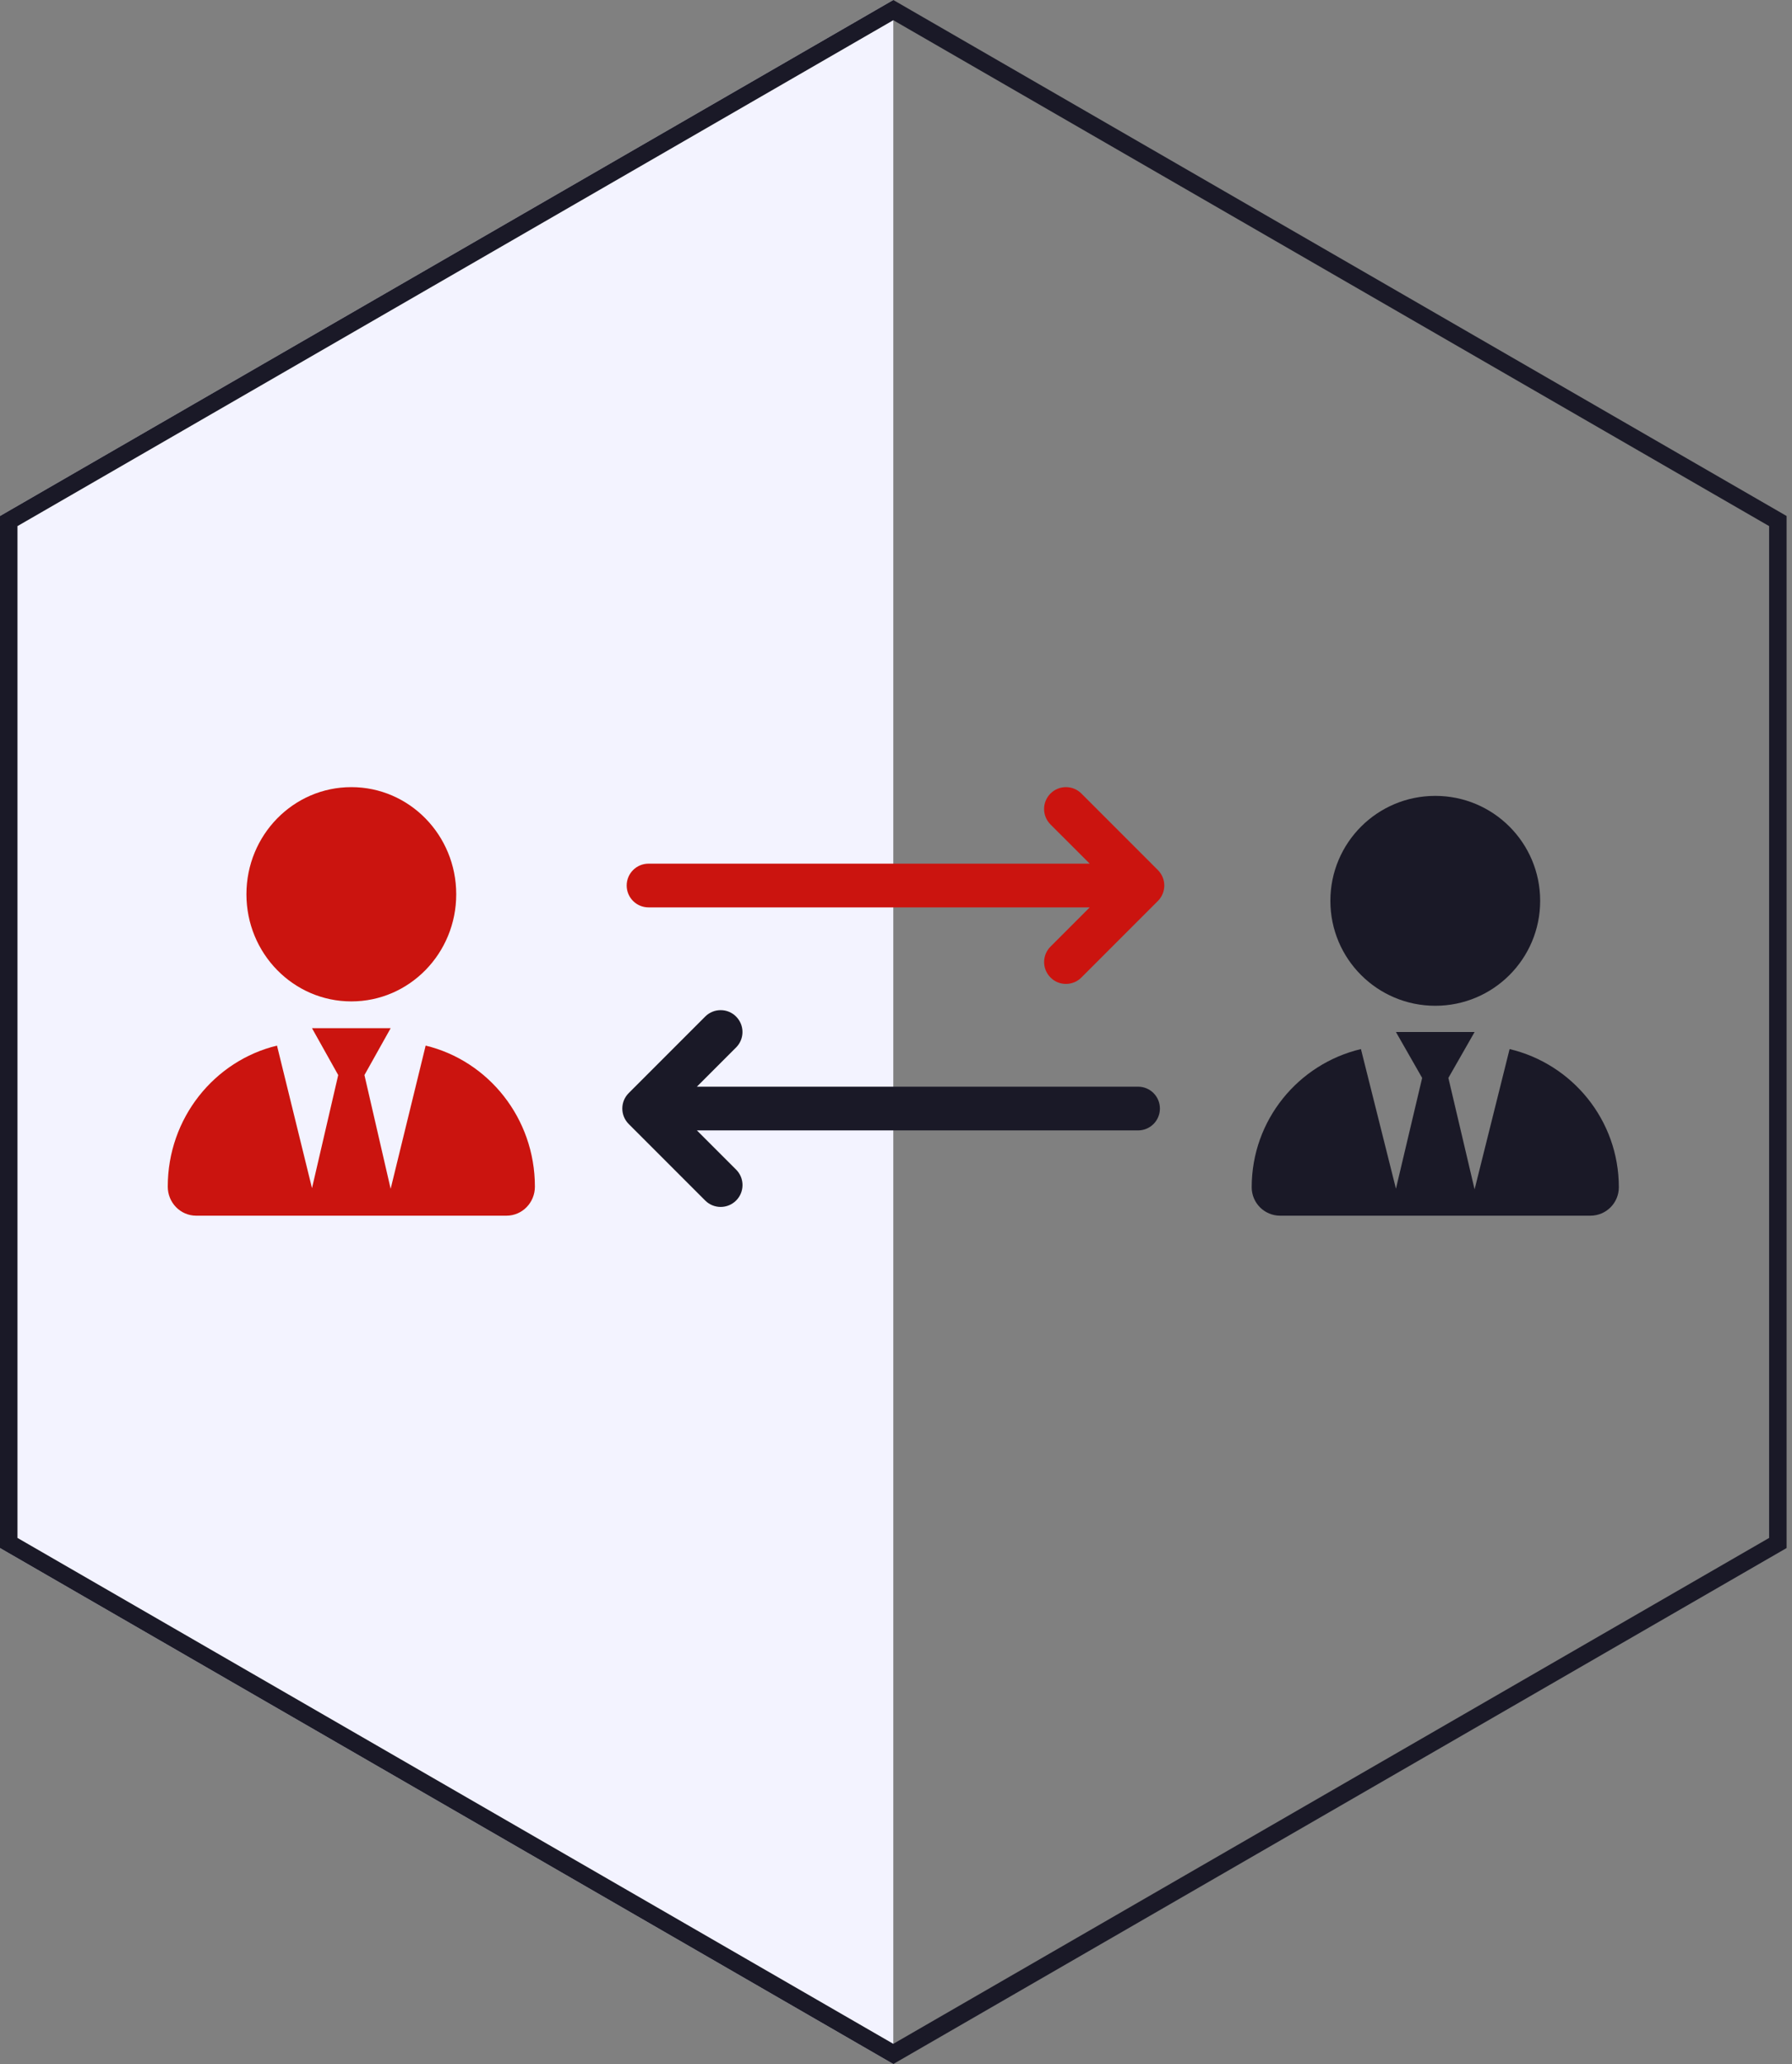 <svg xmlns="http://www.w3.org/2000/svg" width="205" height="236" viewBox="0 0 205 236" fill="none"><rect x="0" y="0" width="205" height="236" fill="#808080" stroke="none"/><path d="M102.191 0V59V177V236L0 177V59L102.191 0Z" fill="#F3F3FF"></path><path d="M1 59.577L102.191 1.155L203.382 59.577V176.423L102.191 234.845L1 176.423V59.577Z" stroke="#1A1927" stroke-width="2"></path><g clip-path="url(#clip0_236_42)"><path d="M40.191 114.5C46.824 114.5 52.191 109.021 52.191 102.25C52.191 95.479 46.824 90 40.191 90C33.558 90 28.191 95.479 28.191 102.25C28.191 109.021 33.563 114.5 40.191 114.5ZM48.694 119.553L44.689 135.928L41.691 122.922L44.691 117.562H35.691L38.691 122.922L35.692 135.851L31.688 119.553C24.526 121.285 19.191 127.841 19.191 135.679C19.191 137.517 20.646 139 22.44 139H57.938C59.738 139 61.191 137.517 61.191 135.679C61.191 127.841 55.857 121.285 48.694 119.553Z" fill="#CB140F"></path></g><g clip-path="url(#clip1_236_42)"><path d="M164.191 115C170.824 115 176.191 109.633 176.191 103C176.191 96.367 170.824 91 164.191 91C157.558 91 152.191 96.367 152.191 103C152.191 109.633 157.563 115 164.191 115ZM172.694 119.95L168.689 135.991L165.691 123.25L168.691 118H159.691L162.691 123.25L159.692 135.916L155.688 119.95C148.526 121.647 143.191 128.069 143.191 135.747C143.191 137.547 144.646 139 146.44 139H181.938C183.738 139 185.191 137.547 185.191 135.747C185.191 128.069 179.857 121.647 172.694 119.95Z" fill="#1A1927"></path></g><g clip-path="url(#clip2_236_42)"><path d="M74.191 103.75H124.66L120.177 108.233C119.2 109.209 119.2 110.791 120.177 111.768C120.66 112.258 121.3 112.5 121.941 112.5C122.582 112.5 123.221 112.256 123.708 111.768L132.458 103.018C133.435 102.041 133.435 100.459 132.458 99.482L123.708 90.732C122.732 89.756 121.15 89.756 120.173 90.732C119.196 91.709 119.196 93.291 120.173 94.268L124.66 98.75H74.191C72.809 98.75 71.691 99.868 71.691 101.25C71.691 102.632 72.809 103.75 74.191 103.75Z" fill="#CB140F"></path></g><g clip-path="url(#clip3_236_42)"><path d="M130.191 124.25L79.722 124.25L84.205 119.767C85.182 118.791 85.182 117.209 84.205 116.232C83.722 115.742 83.082 115.5 82.441 115.5C81.8 115.5 81.161 115.744 80.674 116.232L71.924 124.982C70.947 125.959 70.947 127.541 71.924 128.518L80.674 137.268C81.65 138.244 83.233 138.244 84.209 137.268C85.186 136.291 85.186 134.709 84.209 133.732L79.722 129.25L130.191 129.25C131.573 129.25 132.691 128.132 132.691 126.75C132.691 125.368 131.573 124.25 130.191 124.25Z" fill="#1A1927"></path></g><defs><clipPath id="clip0_236_42"><rect width="42" height="49" fill="white" transform="translate(19.191 90)"></rect></clipPath><clipPath id="clip1_236_42"><rect width="42" height="48" fill="white" transform="translate(143.191 91)"></rect></clipPath><clipPath id="clip2_236_42"><rect width="62" height="23" fill="white" transform="translate(71.191 90)"></rect></clipPath><clipPath id="clip3_236_42"><rect width="62" height="23" fill="white" transform="translate(133.191 138) rotate(-180)"></rect></clipPath></defs></svg>
